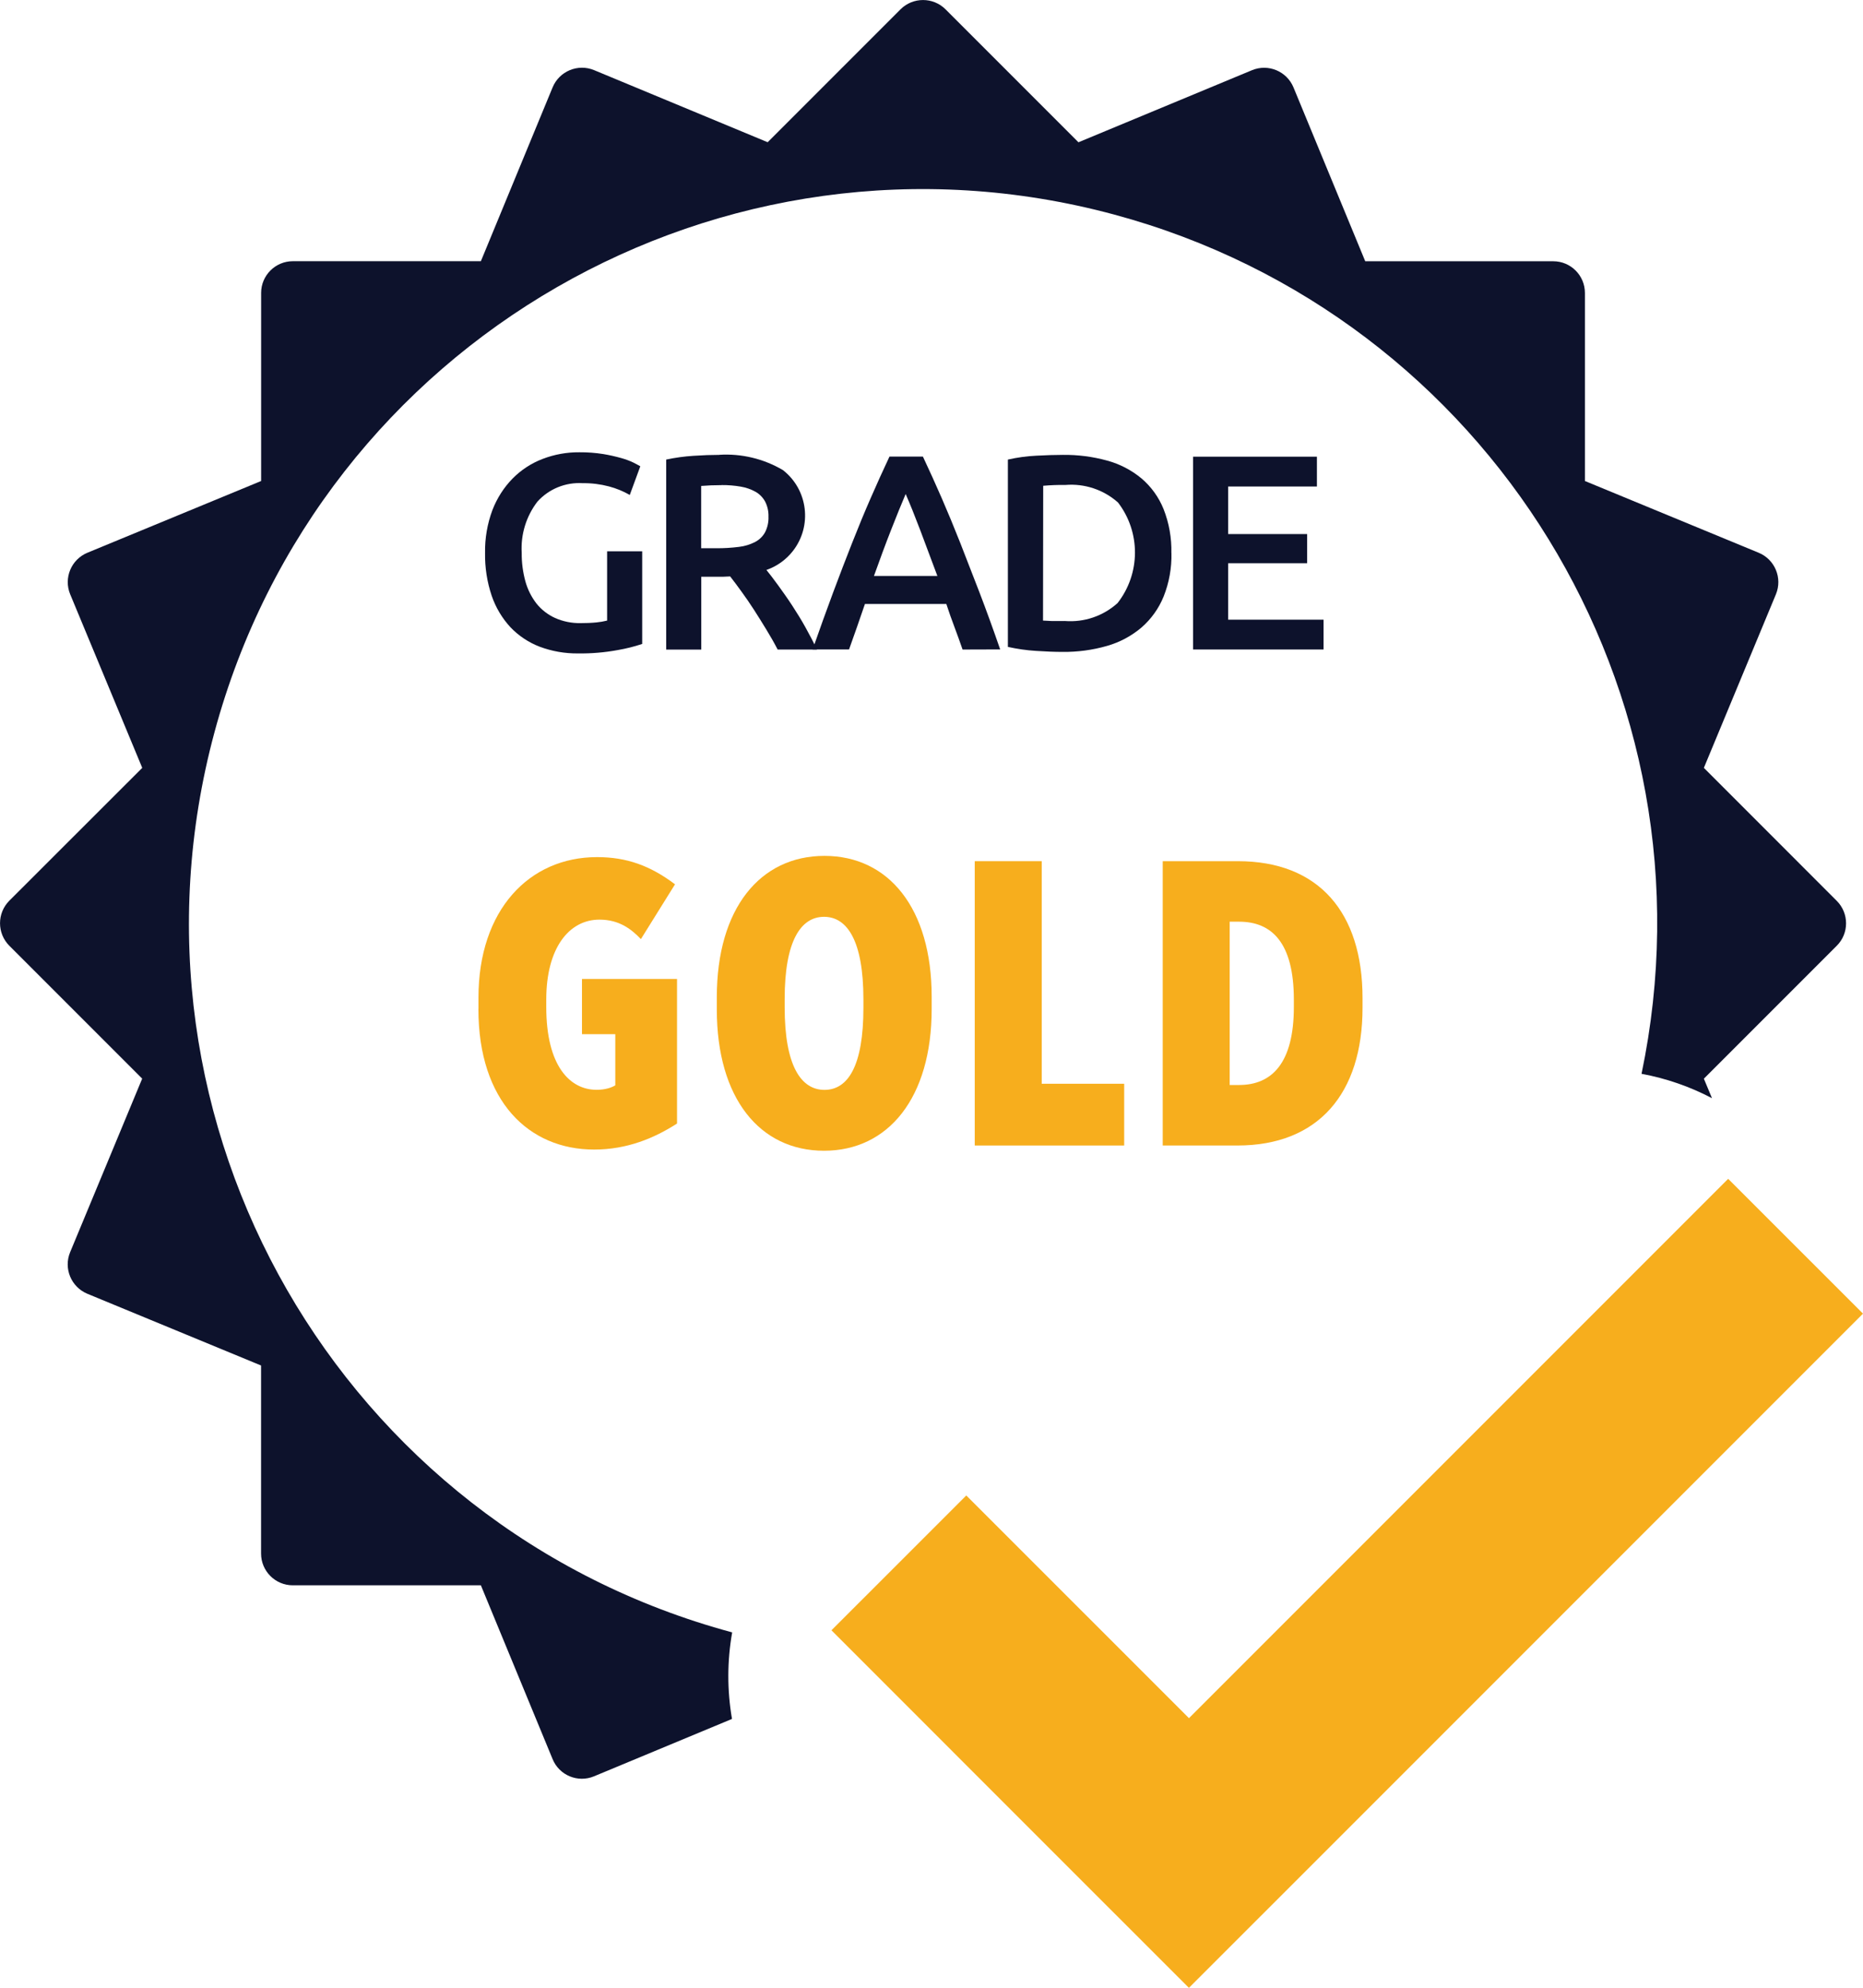 <?xml version="1.0" encoding="UTF-8"?>
<svg id="Layer_1" xmlns="http://www.w3.org/2000/svg" version="1.1" viewBox="0 0 316.56 337.68">
  <!-- Generator: Adobe Illustrator 29.4.0, SVG Export Plug-In . SVG Version: 2.1.0 Build 152)  -->
  <defs>
    <style>
      .st0 {
        fill: #f7ae1d;
      }

      .st1 {
        fill: #0d122c;
      }
    </style>
  </defs>
  <path class="st1" d="M99.04,82.08c-2.92-.19-5.76.96-7.72,3.13-1.91,2.49-2.86,5.58-2.67,8.72-.02,1.64.2,3.27.63,4.85.38,1.36,1.02,2.64,1.89,3.76.84,1.04,1.91,1.87,3.13,2.43,1.38.61,2.87.91,4.37.88.9,0,1.8-.03,2.7-.12.6-.06,1.2-.16,1.79-.31v-11.77h5.96v15.74c-1.36.45-2.75.8-4.16,1.04-2.23.41-4.49.6-6.76.57-2.21.02-4.4-.36-6.47-1.13-1.89-.72-3.59-1.85-4.99-3.31-1.42-1.54-2.51-3.36-3.19-5.35-.79-2.34-1.17-4.81-1.13-7.28-.04-2.48.38-4.95,1.25-7.28.77-2,1.93-3.83,3.43-5.36,1.44-1.46,3.18-2.6,5.1-3.33,2-.77,4.12-1.15,6.25-1.13,1.36-.01,2.71.09,4.05.3,1.03.17,2.05.4,3.05.68.72.2,1.43.46,2.1.78.55.29.94.49,1.15.62l-1.79,4.87c-1.11-.64-2.29-1.12-3.53-1.45-1.44-.38-2.94-.57-4.43-.55Z"/>
  <path class="st1" d="M122.2,77.26c3.79-.24,7.57.67,10.84,2.6,4.26,3.33,5.01,9.49,1.68,13.75-1.16,1.48-2.71,2.59-4.49,3.21.59.73,1.27,1.61,2.02,2.65s1.56,2.17,2.35,3.38,1.56,2.45,2.27,3.73,1.37,2.53,1.94,3.76h-6.67c-.59-1.14-1.24-2.28-1.94-3.42-.7-1.15-1.4-2.27-2.1-3.36-.7-1.09-1.41-2.1-2.1-3.06s-1.34-1.82-1.93-2.58c-.45,0-.78.05-1.13.05h-3.78v12.38h-5.96v-32.28c1.53-.33,3.08-.54,4.64-.64,1.61-.11,3.07-.16,4.37-.16ZM122.63,82.41c-1.26,0-2.43.05-3.49.14v10.58h2.6c1.28.01,2.56-.07,3.83-.23.97-.11,1.9-.4,2.77-.85.71-.38,1.29-.95,1.67-1.65.41-.82.61-1.73.57-2.65.03-.88-.17-1.76-.57-2.55-.38-.69-.94-1.27-1.63-1.66-.79-.44-1.64-.73-2.53-.88-1.06-.18-2.14-.27-3.21-.26h0Z"/>
  <path class="st1" d="M163.56,110.34c-.45-1.29-.9-2.56-1.38-3.83s-.94-2.55-1.38-3.91h-13.83c-.45,1.33-.9,2.63-1.35,3.91s-.91,2.55-1.35,3.81h-6.19c1.22-3.5,2.39-6.73,3.49-9.69,1.11-2.96,2.18-5.77,3.23-8.42,1.04-2.64,2.08-5.16,3.13-7.56s2.11-4.76,3.21-7.09h5.68c1.1,2.34,2.17,4.7,3.21,7.09,1.04,2.39,2.08,4.91,3.13,7.56,1.04,2.65,2.13,5.45,3.27,8.42,1.14,2.97,2.31,6.19,3.52,9.69l-6.39.02ZM153.89,83.92c-.72,1.67-1.54,3.71-2.48,6.1s-1.9,5-2.91,7.82h10.78c-1.04-2.81-2.02-5.41-2.93-7.82-.91-2.4-1.73-4.43-2.46-6.1Z"/>
  <path class="st1" d="M199.05,93.94c.06,2.53-.39,5.04-1.33,7.4-.82,2.02-2.11,3.82-3.75,5.25-1.71,1.45-3.71,2.52-5.86,3.13-2.46.71-5.02,1.05-7.58,1.02-1.32,0-2.82-.06-4.49-.17-1.61-.1-3.2-.33-4.78-.68v-31.82c1.59-.36,3.2-.58,4.82-.66,1.7-.09,3.21-.14,4.53-.14,2.54-.03,5.07.3,7.51.97,2.14.58,4.13,1.61,5.84,3.03,1.65,1.4,2.94,3.19,3.75,5.2.94,2.38,1.39,4.93,1.33,7.49ZM177.22,105.42c.34,0,.78.05,1.37.07s1.34,0,2.35,0c3.28.26,6.52-.84,8.96-3.05,3.91-5.01,3.94-12.04.07-17.08-2.44-2.17-5.67-3.25-8.93-2.98-1.26-.02-2.53.03-3.78.14l-.03,22.9Z"/>
  <path class="st1" d="M202.73,110.34v-32.76h21.04v5.06h-15.08v8.08h13.42v4.96h-13.42v9.59h16.21v5.06h-22.17Z"/>
  <path class="st1" d="M124.42,277.3c-66.51-17.91-105.91-86.35-87.99-152.86C54.34,57.93,122.78,18.53,189.29,36.44c63.85,17.2,103.18,81.24,89.64,145.97,4.17.77,8.21,2.17,11.97,4.14l-1.38-3.31,22.58-22.58c2.11-2.1,2.11-5.52,0-7.63,0,0,0,0,0,0l-22.58-22.59,12.25-29.5c1.13-2.75-.18-5.9-2.93-7.04l-29.53-12.19v-31.94c0-2.98-2.41-5.39-5.39-5.39h-31.94l-12.19-29.53c-1.14-2.75-4.28-4.06-7.04-2.93l-29.5,12.25L160.66,1.58c-2.11-2.1-5.53-2.1-7.64,0l-22.58,22.58-29.5-12.25c-2.75-1.13-5.9.18-7.04,2.93l-12.19,29.53h-31.94c-2.98,0-5.4,2.41-5.4,5.39h0v31.95l-29.53,12.19c-2.74,1.14-4.05,4.29-2.92,7.04l12.25,29.5L1.58,153.01c-2.1,2.11-2.1,5.53,0,7.64l22.58,22.58-12.25,29.5c-1.13,2.75.18,5.89,2.92,7.04l29.53,12.19v31.94c0,2.98,2.41,5.4,5.39,5.4h31.96l12.19,29.53c1.13,2.75,4.28,4.06,7.03,2.92,0,0,0,0,0,0l23.45-9.75c-.84-4.87-.83-9.84.03-14.7Z"/>
  <path class="st0" d="M316.56,223.15l-22.91-22.9-91.62,91.62-37.84-37.83-22.91,22.9,37.83,37.84,22.91,22.9,22.91-22.9,91.63-91.63Z"/>
  <g>
    <path class="st0" d="M81.3,171.4v-1.93c0-14.9,8.62-23.87,20.15-23.87,5.04,0,9.04,1.45,13.25,4.62l-5.8,9.31c-1.52-1.59-3.59-3.31-7.04-3.31-5.18,0-9.04,4.83-9.04,13.59v1.24c0,10.01,4,14.08,8.56,14.08,1.38,0,2.48-.34,3.17-.76v-8.69h-5.66v-9.38h16.15v24.56c-3.86,2.48-8.49,4.42-14.08,4.42-11.11,0-19.67-8.21-19.67-23.87Z"/>
    <path class="st0" d="M121.8,171.47v-2.07c0-15.11,7.38-24.01,18.29-24.01s18.22,8.9,18.22,23.94v2.07c0,15.11-7.38,24.08-18.29,24.08s-18.22-8.9-18.22-24.01ZM146.71,171.2v-1.45c0-9.94-2.76-14.01-6.69-14.01s-6.69,4.07-6.69,13.94v1.45c0,9.87,2.76,14.01,6.76,14.01s6.62-4.07,6.62-13.94Z"/>
    <path class="st0" d="M165.62,146.29h11.39v37.81h14.01v10.49h-25.39v-48.3Z"/>
    <path class="st0" d="M197.57,146.29h12.77c13.73,0,21.18,8.69,21.18,23.25v1.66c0,14.56-7.52,23.39-21.25,23.39h-12.7v-48.3ZM208.95,156.57v27.74h1.59c5.59,0,9.31-3.73,9.31-13.25v-1.24c0-9.66-3.73-13.25-9.31-13.25h-1.59Z"/>
  </g>
</svg>